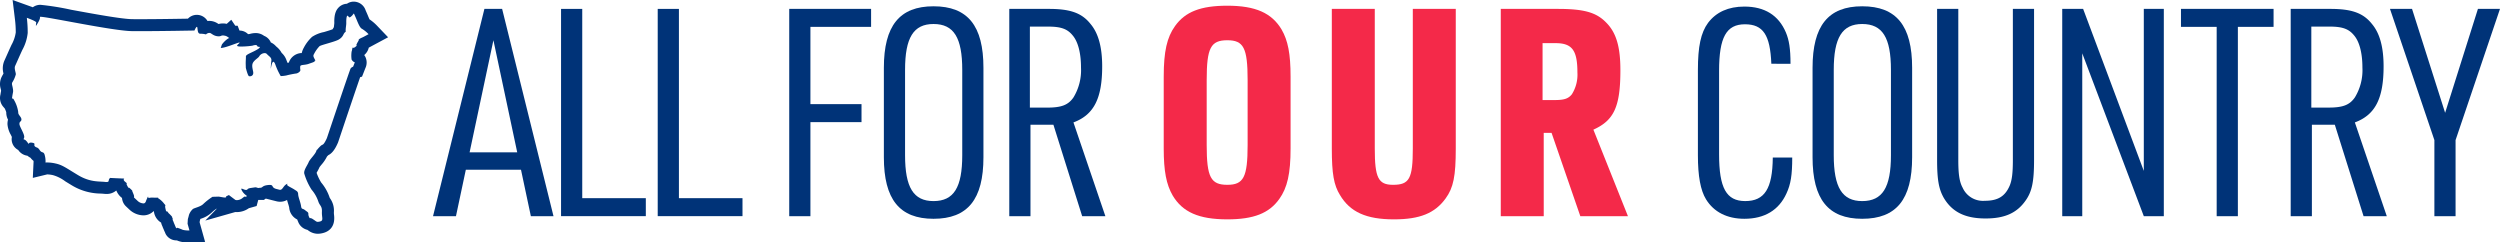 <?xml version="1.0" encoding="utf-8"?><svg id="logo_long_color" xmlns="http://www.w3.org/2000/svg" xmlns:xlink="http://www.w3.org/1999/xlink" width="611.966" height="59.341" viewBox="0 0 611.966 59.341">
  <defs>
    <clipPath id="clip-path">
      <rect id="Rectangle_5" data-name="Rectangle 5" width="95" height="59.341" fill="none"/>
    </clipPath>
  </defs>
  <g id="our" transform="translate(106 -102.065)">
    <path id="Path_22" data-name="Path 22" d="M178.864,120.8c0-6.111.782-9.593,2.771-12.364,2.488-3.482,6.254-4.974,12.791-4.974,6.893,0,10.872,1.776,13.288,5.826,1.564,2.7,2.2,5.969,2.2,11.512v17.624c0,6.11-.782,9.592-2.772,12.364-2.487,3.481-6.253,4.973-12.72,4.973-6.963,0-10.943-1.776-13.359-5.826-1.563-2.7-2.2-5.97-2.2-11.511Zm20.537.853c0-7.888-.995-9.735-4.975-9.735-4.05,0-5.045,1.847-5.045,9.735V137.57c0,7.888,1,9.735,5.045,9.735,3.98,0,4.975-1.847,4.975-9.735Z" fill="#f42949"/>
    <path id="Path_23" data-name="Path 23" d="M230.527,104.243v34.18c0,7.177.854,8.882,4.478,8.882,3.978,0,4.832-1.492,4.832-8.882v-34.18h10.516v34.18c0,6.75-.568,9.593-2.487,12.222-2.629,3.624-6.324,5.116-12.649,5.116-6.751,0-10.73-1.776-13.217-5.969-1.493-2.416-1.99-5.187-1.99-11.369v-34.18Z" fill="#f42949"/>
    <path id="Path_24" data-name="Path 24" d="M271.887,154.98H261.369V104.243H275.3c6.467,0,9.451.853,11.867,3.34,2.487,2.487,3.483,5.969,3.483,11.654,0,8.953-1.564,12.293-6.609,14.567l8.456,21.176H280.84L273.8,134.585h-1.918Zm2.7-28.424c2.345,0,3.34-.355,4.192-1.422a9.027,9.027,0,0,0,1.35-5.329c0-5.4-1.278-7.177-5.329-7.177h-3.2v13.928Z" fill="#f42949"/>
  </g>
  <g id="bluetext" transform="translate(106 -102.065)">
    <path id="Path_27" data-name="Path 27" d="M8.03,143.609,5.614,154.98H0l12.578-50.737h4.335L29.49,154.98H23.947l-2.416-11.371Zm6.751-31.692-5.827,27.43H20.607Z" fill="#003378"/>
    <path id="Path_28" data-name="Path 28" d="M31.339,104.243h5.187v46.332H52.088v4.4H31.339Z" fill="#003378"/>
    <path id="Path_29" data-name="Path 29" d="M55,104.243H60.19v46.332H75.752v4.4H55Z" fill="#003378"/>
    <path id="Path_30" data-name="Path 30" d="M87.193,104.243h20.039v4.406H92.38v18.9h12.507v4.406H92.38V154.98H87.193Z" fill="#003378"/>
    <path id="Path_31" data-name="Path 31" d="M110.359,118.669c0-10.3,3.838-15.065,12.152-15.065,8.385,0,12.222,4.761,12.222,15.065v21.887c0,10.3-3.837,15.064-12.222,15.064-8.314,0-12.152-4.761-12.152-15.064Zm19.187.5c0-7.888-2.061-11.228-7.035-11.228-4.9,0-6.964,3.34-6.964,11.228v20.892c0,7.887,2.061,11.227,6.964,11.227,4.974,0,7.035-3.34,7.035-11.227Z" fill="#003378"/>
    <path id="Path_32" data-name="Path 32" d="M146.247,154.98h-5.188V104.243h9.736c5.187,0,8.03,1,10.162,3.7,1.918,2.274,2.842,5.685,2.842,10.375,0,7.888-2.061,11.867-7.034,13.715l7.816,22.952H158.9L151.861,132.6h-5.614Zm4.122-26.576c3.481,0,5.116-.64,6.4-2.487a12.811,12.811,0,0,0,1.846-7.32c0-3.482-.71-6.324-2.06-7.887-1.28-1.564-2.842-2.132-5.969-2.132H146.1V128.4Z" fill="#003378"/>
    <path id="Path_33" data-name="Path 33" d="M332.715,140.626c0,4.264-.355,6.538-1.421,8.812-1.848,4.05-5.33,6.182-10.3,6.182-4.192,0-7.462-1.635-9.379-4.761-1.351-2.2-1.991-5.685-1.991-10.8V119.166c0-5.686.711-9.1,2.488-11.512,1.989-2.629,4.974-3.98,8.882-3.98,4.974,0,8.385,2.133,10.162,6.325.782,1.848,1.136,3.98,1.136,7.675H327.6c-.284-7.035-1.99-9.664-6.467-9.664-4.548,0-6.324,3.2-6.324,11.369v20.466c0,8.243,1.776,11.44,6.395,11.44,4.761,0,6.68-3.055,6.751-10.659Z" fill="#003378"/>
    <path id="Path_34" data-name="Path 34" d="M337.69,118.669c0-10.3,3.838-15.065,12.152-15.065,8.385,0,12.222,4.761,12.222,15.065v21.887c0,10.3-3.837,15.064-12.222,15.064-8.314,0-12.152-4.761-12.152-15.064Zm19.187.5c0-7.888-2.061-11.228-7.035-11.228-4.9,0-6.964,3.34-6.964,11.228v20.892c0,7.887,2.061,11.227,6.964,11.227,4.974,0,7.035-3.34,7.035-11.227Z" fill="#003378"/>
    <path id="Path_35" data-name="Path 35" d="M373.365,104.243v36.951c0,3.553.284,5.4,1.065,6.822a5.442,5.442,0,0,0,5.4,3.2c3.2,0,4.973-1.065,6.11-3.694.569-1.351.782-3.127.782-6.325V104.243h5.188v36.951c0,5.33-.5,7.746-2.061,9.949-2.132,3.056-5.117,4.4-9.806,4.4-4.975,0-8.172-1.563-10.233-5.045-1.208-2.132-1.634-4.406-1.634-9.309V104.243Z" fill="#003378"/>
    <path id="Path_36" data-name="Path 36" d="M398.806,104.243h5.116L418.774,143.9V104.243h4.9V154.98h-4.9l-15.066-39.865V154.98h-4.9Z" fill="#003378"/>
    <path id="Path_37" data-name="Path 37" d="M436.611,108.649h-8.74v-4.406h22.668v4.406H441.8V154.98h-5.187Z" fill="#003378"/>
    <path id="Path_38" data-name="Path 38" d="M459.918,154.98H454.73V104.243h9.736c5.188,0,8.03,1,10.163,3.7,1.918,2.274,2.841,5.685,2.841,10.375,0,7.888-2.061,11.867-7.034,13.715l7.817,22.952h-5.685L465.533,132.6h-5.615ZM464.04,128.4c3.481,0,5.116-.64,6.4-2.487a12.8,12.8,0,0,0,1.847-7.32c0-3.482-.71-6.324-2.06-7.887-1.28-1.564-2.843-2.132-5.969-2.132h-4.478V128.4Z" fill="#003378"/>
    <path id="Path_39" data-name="Path 39" d="M489.906,136.362l-10.872-32.119h5.4l8.1,25.439,8.03-25.439h5.4l-10.873,32.119V154.98h-5.187Z" fill="#003378"/>
  </g>
  <g id="Group_7" data-name="Group 7" transform="translate(0 0)">
    <g id="Group_7-2" data-name="Group 7" transform="translate(0 0)" clip-path="url(#clip-path)">
      <path id="Path_48" data-name="Path 48" d="M86.6,3.33c.07,0,.137.215.4.791C87.548,5.345,88,6.779,88.633,7.07a7.72,7.72,0,0,1,1.59,1.3L89,9.023c-.406.219-1.124.447-1.217.76-.019.061-.019.082-.01.082s.089-.109.093-.109-.036.073-.177.34a5.826,5.826,0,0,0-.392.735c-.133.289-.037.309.03.309h.031c.049,0,.022.022-.353.32a.876.876,0,0,1-.5.247.59.59,0,0,1-.178-.048c-.042,0-.057.079-.127.445-.178.936-.1.106-.178.936a6.567,6.567,0,0,0,.046,1.549c.651,1.015.939.282.651,1.015l-.289.732a1.17,1.17,0,0,0-.607.432c-.2.316-5.8,17.026-5.8,17.026s-.579,1.361-.986,1.58l-.408.219a9.436,9.436,0,0,0-1,1.064c-.034.055-.054.075-.065.075-.028,0,.008-.143,0-.143s-.033.084-.136.384c-.285.836-1.593,2.012-1.882,2.744s-1.284,2-1.053,2.823a15.333,15.333,0,0,0,1.769,3.876A8.748,8.748,0,0,1,77.9,49.263c.344,1.127.964,1.108.9,2.557s.478,2.157-.445,2.391a2.4,2.4,0,0,1-.564.094c-.383,0-.517-.229-1.21-.661a1.294,1.294,0,0,0-.625-.259,1.092,1.092,0,0,0-.115.013c-.048,0-.071-.05-.209-.346-.331-.714.079-.83-.449-1.227-.188-.141-.229-.17-.233-.17l.011.013s-.049-.038-.308-.241c-.635-.5-.829-.079-.96-1.005s-.686-2.15-.706-2.873-.439-.814-.86-1.111-1.261-.686-1.684-.984c-.295-.207-.038-.481-.1-.482a1.836,1.836,0,0,0-.326.184c-.653.4-.854,1.311-1.45,1.311a.644.644,0,0,1-.165-.022l-.171-.043.12.031-.679-.173c-1.33-.337-.607-.993-1.64-.993-.1,0-.217.006-.354.019-1.545.15-1.323.66-1.944.679-.42.012-.317.057-.367.057-.025,0-.084-.01-.252-.038-.352-.059-.326-.13-.525-.13a3.712,3.712,0,0,0-.511.058c-.823.128-1.133.137-1.437.353s.21.1-.3.215a.5.5,0,0,1-.116.013c-.366,0-.869-.313-1.07-.313-.09,0-.12.06-.057.234a3.306,3.306,0,0,0,1.179,1.412c.171.111.137.242.137.242l-.513.145s.153-.158.1-.158a2.7,2.7,0,0,0-.637.419,2.3,2.3,0,0,1-1.368.52,1.118,1.118,0,0,1-.375-.054c-.952-.7-1.587-1.194-1.587-1.194l-.714.332s.218.272-.281.272a2.664,2.664,0,0,1-.436-.044l-1.039-.176-1.549.046A15.305,15.305,0,0,0,49.8,49.9c-.7.745-2.348,1-2.648,1.32l-.3.319a3.67,3.67,0,0,0-.589,1.052c-.09.416-.279,1.042-.279,1.042l-.069,1.14.463,1.64s-.079,0-.2,0a5.255,5.255,0,0,1-1.457-.159,10.781,10.781,0,0,0-1.255-.479.429.429,0,0,0-.094-.011c-.18,0-.182.151-.208.151s-.039-.055-.116-.231c-.062-.142-.08-.181-.081-.181a.383.383,0,0,0,.02.057s-.032-.073-.159-.386c-.336-.817-.11-.2-.336-.817s-.106-.1-.225-.614.207-.006-.118-.513c-.092-.143-.1-.182-.077-.182s.09.055.1.055a4.852,4.852,0,0,0-.346-.38c-.747-.805-.21-.1-.747-.805-.129-.169-.207-.221-.256-.221-.078,0-.081.137-.1.137a2.866,2.866,0,0,1-.182-.623c-.35-1.333.291-.629-.35-1.333a5.3,5.3,0,0,0-1.383-1.3c-.336-.155.126-.2-.1-.2-.057,0-.155,0-.322.008-.112,0-.219,0-.32,0-.325,0-.6-.013-.848-.013a3.014,3.014,0,0,0-.691.064.325.325,0,0,1-.076.009c-.248,0-.169-.361-.2-.361a2.329,2.329,0,0,0-.237.471c-.484,1.048-.188.626-.484,1.048a.523.523,0,0,1-.451.184,2.246,2.246,0,0,1-1.318-.545l-.9-.845a.189.189,0,0,1-.052-.212c.036-.079.031-.26-.137-.668l-.334-.817a.189.189,0,0,0,.059.026c.031,0-.011-.081-.488-.529-.229-.215-.335-.268-.389-.268s-.056.052-.073.052-.068-.087-.282-.485c-.548-1.017.407-.219-.548-1.017s.6-.741-.954-.8-2.692-.126-2.692-.126c-.626.476-.036,1-.9,1a3.774,3.774,0,0,1-.415-.028c-1.453-.163-3.616.108-6.564-1.664s-3.8-2.471-5.461-2.835a9.837,9.837,0,0,0-2.065-.258,3.115,3.115,0,0,0-.423.022,5.681,5.681,0,0,0-.268-2.059c-.331-.714-.626-.188-1.167-1s-.739-.494-1.164-.9.391-.735-.752-.908a1.65,1.65,0,0,0-.245-.02c-.49,0-.447.3-.517.3-.041,0-.122-.109-.381-.456-.754-1.011-1.042-.279-.754-1.011S4.782,31.082,4.76,30.359s.5-.532.483-1.152-.86-1.111-.776-1.734A8.133,8.133,0,0,0,3.447,24.5c-.157-.328-.281-.392-.367-.392a.638.638,0,0,0-.118.028c-.04,0-.026-.085.044-.552.172-1.142.279-1.042.151-1.866s-.344-1.127-.151-1.546a6.855,6.855,0,0,0,.872-1.991c-.016-.517-.456-1.434-.165-2.063s1.064-2.41,1.744-3.877A11.016,11.016,0,0,0,6.781,8.07a29.646,29.646,0,0,0-.215-3.715s2.4.858,2.31,1.171a3.3,3.3,0,0,0-.079.83s1.19-1.69.968-2.2c-.013-.031.041-.046.155-.046,1.752,0,17.723,3.453,22.383,3.507.617.007,1.317.01,2.069.01,5.3,0,13.229-.157,13.229-.157s.385-.9.593-.9c.047,0,.085.046.108.16.12.61.048,1.529.745,1.529h.141a4.767,4.767,0,0,1,1.231.168,1.25,1.25,0,0,1,.8-.373.81.81,0,0,1,.435.129,6.4,6.4,0,0,0,.632.395,2.663,2.663,0,0,0,1.239.311,1.3,1.3,0,0,0,.555-.1,1.127,1.127,0,0,1,.5-.11,1.552,1.552,0,0,1,.33.037l.379.083a3.248,3.248,0,0,1,.769.474l-.335.237a6.053,6.053,0,0,0-1.405,1.386l-.286.836.074,0c1.1,0,4.046-1.317,4.487-1.317.043,0,.063.012.054.04-.094.313-1.318.866.028.929.146.007.3.01.449.01a21.1,21.1,0,0,0,2.646-.206,2.767,2.767,0,0,1,.781-.161.421.421,0,0,1,.355.127l.216.3a1.672,1.672,0,0,1,.174-.009c.172,0,.394.032.268.214a1.909,1.909,0,0,1-.527.418c-1.218.76-2.859,1.222-2.843,1.739s-.07,1.139-.045,1.965l.025.827s.472,1.95.785,2.044a.685.685,0,0,0,.194.025c.39,0,1.006-.246.805-1.192-.241-1.13-.363-1.747.135-2.382s1.212-.967,1.405-1.386A1.639,1.639,0,0,1,64.773,13a.74.74,0,0,1,.576.245c.535.6,1.161.793,1.083,1.622a16.6,16.6,0,0,0-.151,1.865c0,.036,0,.052.008.052.04,0,.229-1.66.634-1.66.132,0,.286.176.466.644a16.136,16.136,0,0,0,1.326,2.855,8.789,8.789,0,0,0,1.34-.143A22.864,22.864,0,0,1,72.418,18c.413-.012,1.124-.447,1.111-.86a2.8,2.8,0,0,1-.028-.929c.09-.416,1.129-.241,2.05-.579s1.537-.46,1.527-.77c0-.054.011-.074.03-.074.05,0,.145.139.155.139a3.247,3.247,0,0,0-.194-.375c-.437-.814-.441-.918-.145-1.443a7.844,7.844,0,0,1,1.29-1.8c.4-.322,4.1-1.157,4.808-1.694a2.673,2.673,0,0,0,1.1-1.274c.492-.842.511-.222.492-.842s.167-1.35.148-1.969c-.017-.575.039-1.686.3-1.686a.125.125,0,0,1,.065.021c.2.127.239.386.425.386.1,0,.254-.081.507-.31.373-.34.458-.613.539-.613M56.143,9.21s-.034.03-.073.067l-.009-.012a.659.659,0,0,1,.083-.055m-.073.067c.032.048.027.088-.037.112a.184.184,0,0,1-.054.014c-.042,0,.028-.07.091-.126M68.191,46.389l.048.012-.048-.012M3.087,0l.571,4.707a26.011,26.011,0,0,1,.2,3.242A8.85,8.85,0,0,1,2.8,11.013c-.42.908-.867,1.915-1.227,2.723-.222.5-.406.914-.518,1.155a4.73,4.73,0,0,0-.2,3.1c-.063.117-.129.236-.176.322-.121.218-.235.424-.331.63a4.02,4.02,0,0,0-.177,2.8c.036.149.067.279.091.43,0,.022.006.043.009.062s0,.017-.005.027c-.042.209-.1.482-.157.889a3.293,3.293,0,0,0,.619,2.9l.445.517a8.224,8.224,0,0,1,.359.9,3.762,3.762,0,0,0,.432,1.827,3.852,3.852,0,0,0-.133,1.153A6.215,6.215,0,0,0,2.651,33c.073.149.172.353.254.532a2.933,2.933,0,0,0,.268,1.878,3,3,0,0,0,1.286,1.3,3.17,3.17,0,0,0,2.25,1.407,3.931,3.931,0,0,0,.752.5,4.331,4.331,0,0,0,.754.773c0,.1,0,.189,0,.255l-.182,3.9,3.506-.852h.026a7.022,7.022,0,0,1,1.441.19,9.193,9.193,0,0,1,2.949,1.49c.467.288,1,.617,1.626.994A13.9,13.9,0,0,0,24.6,47.382c.289.015.54.028.727.048a6.623,6.623,0,0,0,.743.046,3.509,3.509,0,0,0,2.386-.844c.042.087.085.169.126.246a4.1,4.1,0,0,0,1.286,1.577,3.13,3.13,0,0,0,.982,2.07l.9.846a5.122,5.122,0,0,0,3.327,1.342,3.454,3.454,0,0,0,2.552-1.066c.023.1.049.2.074.3a3.661,3.661,0,0,0,1.731,2.54,3.6,3.6,0,0,0,.315.891,5.192,5.192,0,0,0,.247.611c.023.053.06.141.12.289a4.844,4.844,0,0,0,.509.98,2.664,2.664,0,0,1-.3-.5l.04.093a2.972,2.972,0,0,0,2.8,1.992c.044,0,.088,0,.131,0,.124.052.263.108.419.165a6.774,6.774,0,0,0,2.463.338c.178,0,.29,0,.29,0l3.741-.122-1.007-3.6-.329-1.162.02-.318c.045-.16.1-.359.151-.56a7.057,7.057,0,0,0,2.894-1.667,8.565,8.565,0,0,1,1.031-.826l.095,0-2.809,2.9L57.606,51.9c.125.011.258.018.4.018a5.125,5.125,0,0,0,2.91-.951l.3-.085,1.6-.452.4-1.488c.049,0,.1,0,.157,0H64.64l.225-.235c.083-.027.162-.056.237-.086l2.37.6.008,0h0l.035.009.083.021.087.022a3.581,3.581,0,0,0,.885.112,3.4,3.4,0,0,0,1.694-.439c.079.31.173.615.266.915a8.73,8.73,0,0,1,.262.959,3.543,3.543,0,0,0,1.971,2.913,4.731,4.731,0,0,0,.213.541,3.173,3.173,0,0,0,2.274,1.989c.059.04.108.076.152.108a3.919,3.919,0,0,0,2.39.853,5.144,5.144,0,0,0,1.285-.184c1.157-.293,3.046-1.251,2.7-4.367a4.711,4.711,0,0,1-.044-.743,5.125,5.125,0,0,0-.916-3.344c-.038-.057-.095-.144-.106-.166a11.321,11.321,0,0,0-2.051-3.7l-.046-.062A11.757,11.757,0,0,1,77.5,42.306c.072-.139.155-.288.218-.4a10.38,10.38,0,0,0,.5-.988c.094-.137.314-.407.464-.591a9.319,9.319,0,0,0,1.359-2.011c.071-.078.192-.2.323-.331l.057-.03c.392-.211,1.312-.706,2.294-3.013l.046-.107.037-.11c1.718-5.126,4.385-13.041,5.361-15.833l.46-.13.532-1.352.288-.733a3.189,3.189,0,0,0,.015-2.712,2.987,2.987,0,0,0-.3-.488,3.346,3.346,0,0,0,1.116-1.815l.113-.059,1.221-.657L95,9.124,92.341,6.342a11,11,0,0,0-1.884-1.6c-.124-.254-.286-.64-.4-.922-.126-.3-.255-.608-.389-.9-.065-.143-.116-.262-.158-.358A3.087,3.087,0,0,0,86.6.4a2.954,2.954,0,0,0-1.672.519,3.019,3.019,0,0,0-2.046.924c-.523.54-1.115,1.457-1.047,3.777,0,.092-.03.36-.053.538-.018.151-.039.315-.056.49-.046.074-.089.147-.132.217l-.122.211-.042.073-.031.023c-.413.175-1.5.5-2.1.675a8.229,8.229,0,0,0-2.907,1.173,9.688,9.688,0,0,0-2.02,2.655,4.542,4.542,0,0,0-.505,1.307A3.436,3.436,0,0,0,70.7,15.324l-.311.069c-.085-.2-.175-.428-.27-.674a4.319,4.319,0,0,0-1.179-1.778,4.872,4.872,0,0,0-1.217-1.472c-.067-.058-.157-.137-.184-.167a3.64,3.64,0,0,0-1.248-.916c-.032-.075-.067-.149-.1-.221a3.019,3.019,0,0,0-1.56-1.4,3.413,3.413,0,0,0-2.077-.672,5.281,5.281,0,0,0-1.428.221c-.1.013-.24.03-.4.047a2.965,2.965,0,0,0-2.106-.881l-.449-1.186-.579,0-.976-1.456L55.5,5.838a4.468,4.468,0,0,0-.921-.1,4.1,4.1,0,0,0-1.076.14c-.09-.06-.189-.122-.3-.19a3.751,3.751,0,0,0-1.987-.574,3.906,3.906,0,0,0-.423.024A3.018,3.018,0,0,0,46,4.569c-2.567.045-7.811.129-11.628.129-.739,0-1.427,0-2.034-.01-2.6-.031-9.721-1.343-14.92-2.3a64.621,64.621,0,0,0-7.5-1.207,3.094,3.094,0,0,0-1.886.6c-.276-.106-.468-.174-.482-.18Z" transform="translate(0 0)" fill="#003378"/>
    </g>
  </g>
</svg>
